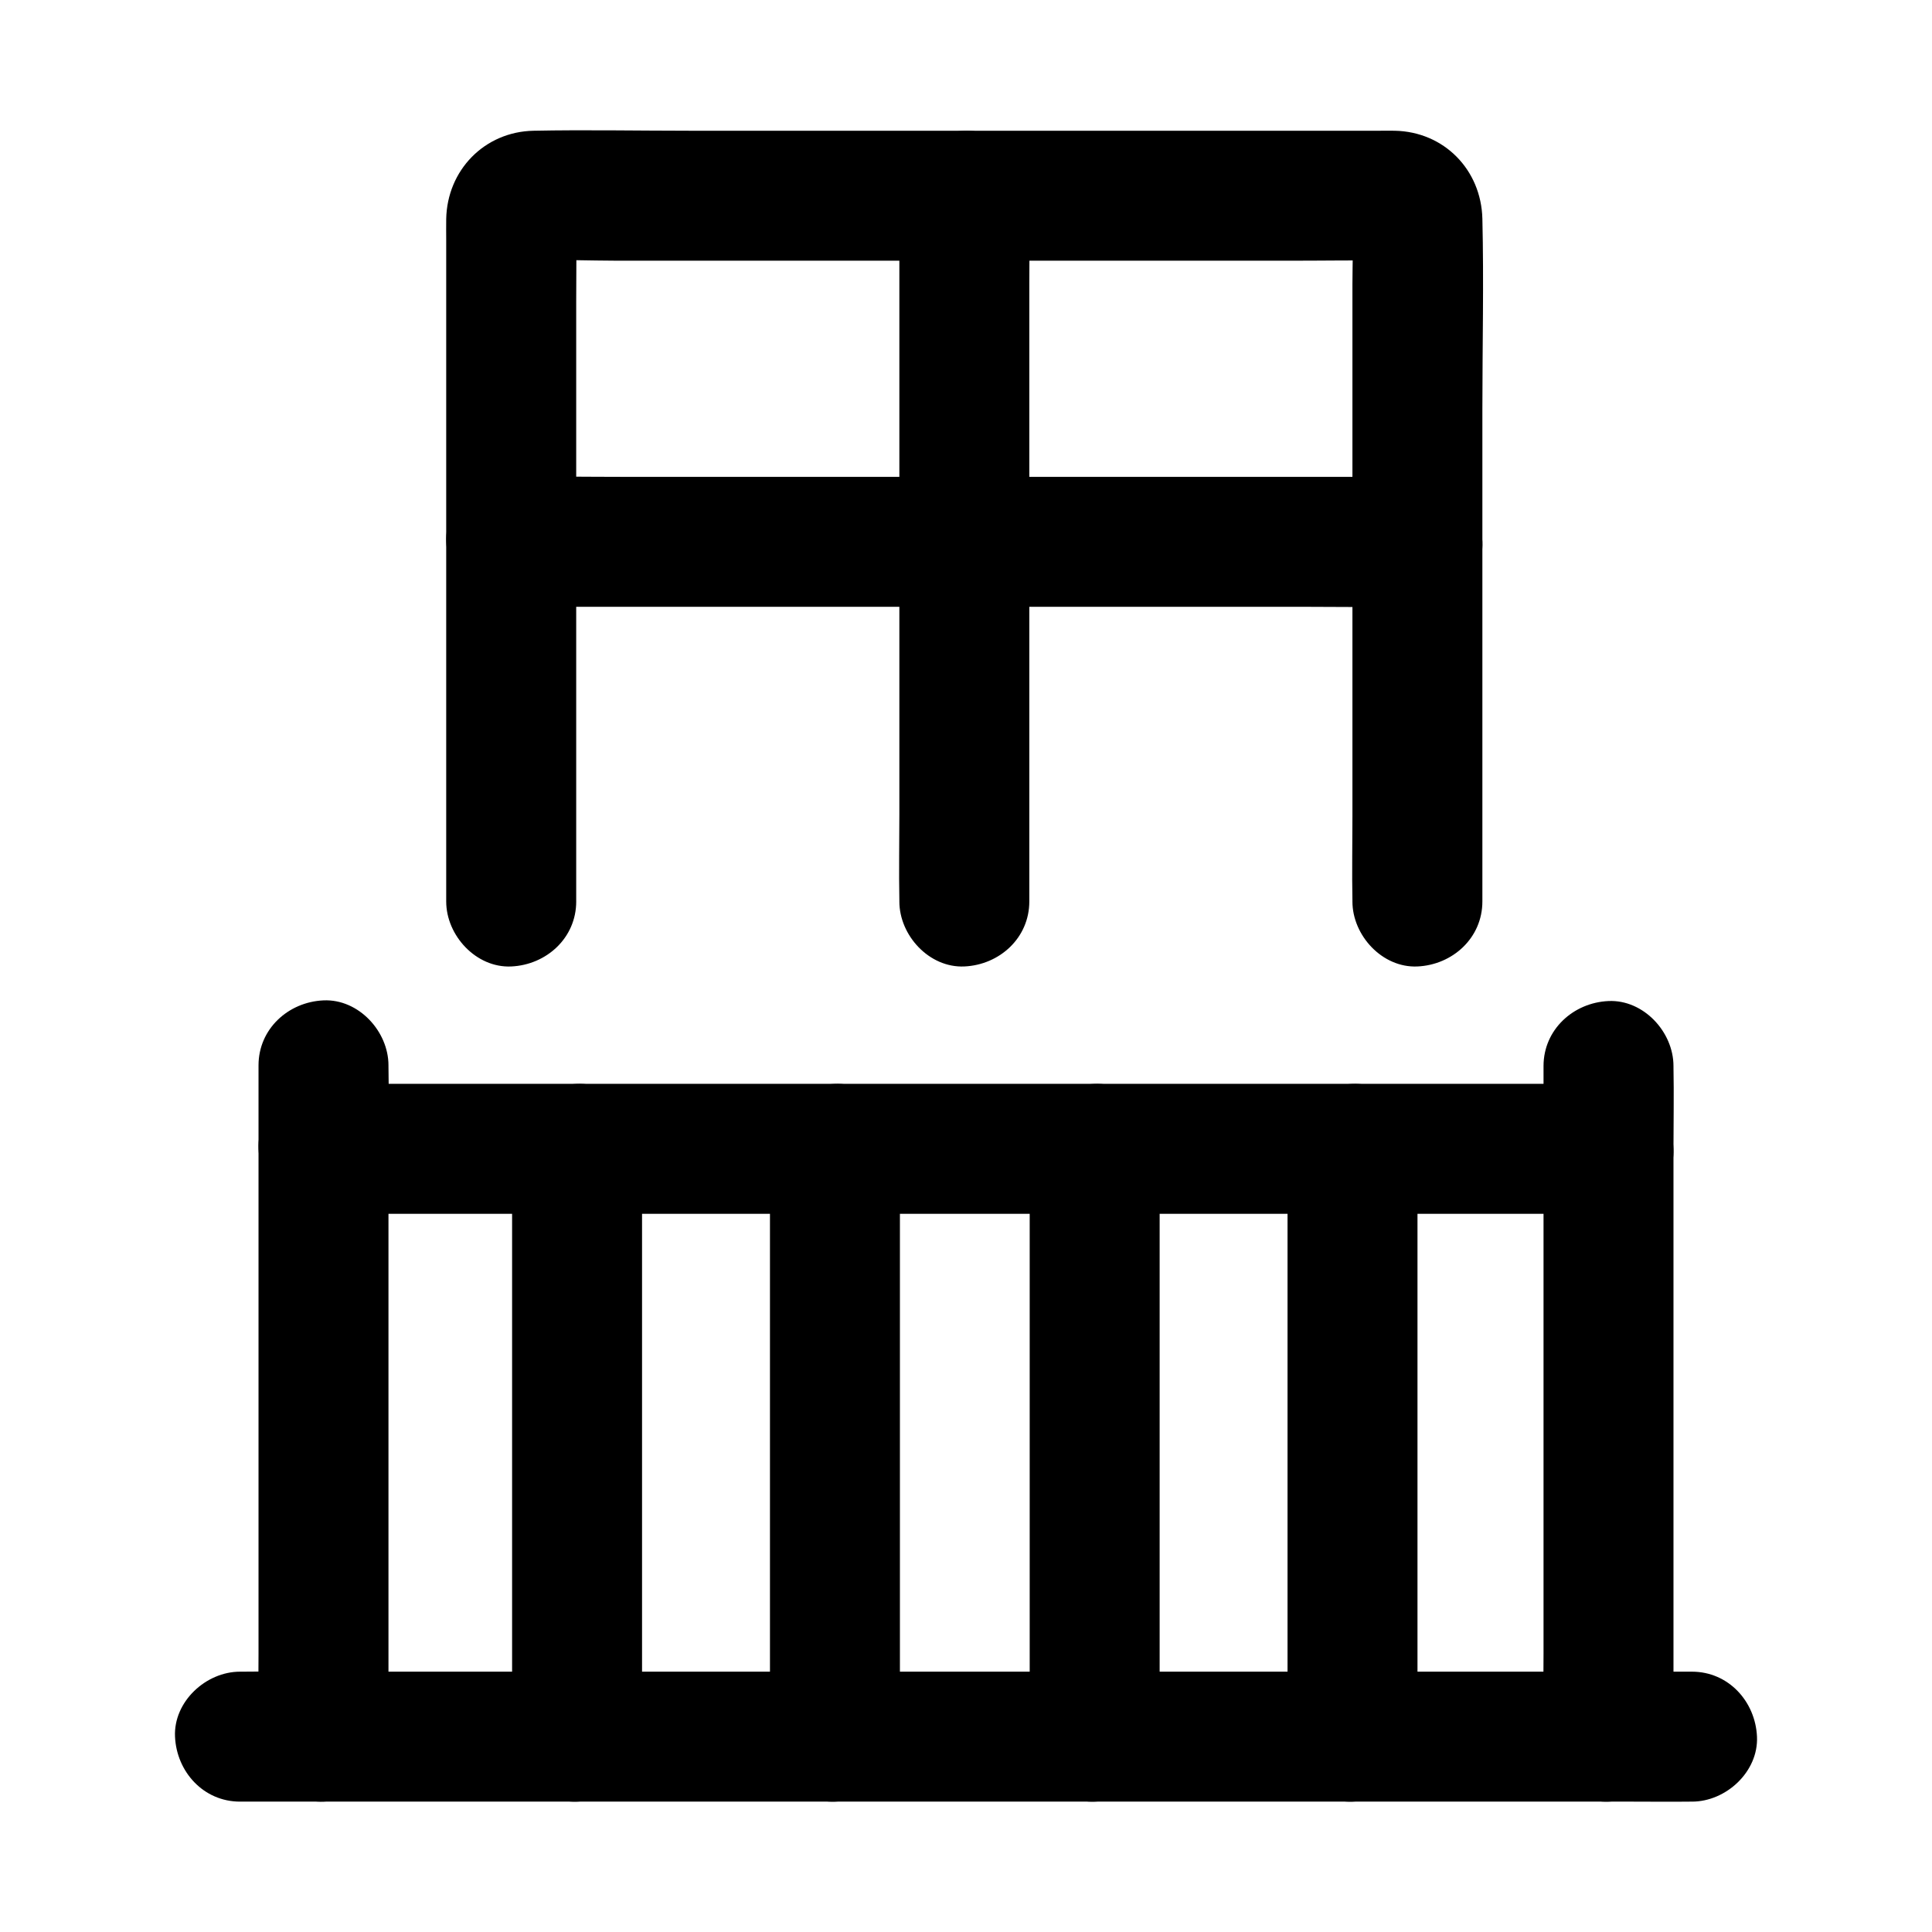 <?xml version="1.0" encoding="UTF-8"?>
<!-- Uploaded to: ICON Repo, www.svgrepo.com, Generator: ICON Repo Mixer Tools -->
<svg fill="#000000" width="800px" height="800px" version="1.1" viewBox="144 144 512 512" xmlns="http://www.w3.org/2000/svg">
 <g>
  <path d="m570.27 431.23h-35.797-24.285-42.871-26.727-16.633-37.195-47.844-48.57-39.391c-6.766 0-13.531-0.055-20.297 0h-0.93c-9.008 0-17.637 7.922-17.219 17.219 0.418 9.328 7.566 17.219 17.219 17.219h14.07 35.605 47.23 48.938 40.738 22.617 17.266 46.262 21.172 43.395 3.242c9.008 0 17.637-7.922 17.219-17.219-0.414-9.332-7.562-17.219-17.215-17.219z"/>
  <path d="m279.71 448.46v52.949 83.688 19.133c0 9.008 7.922 17.637 17.219 17.219 9.328-0.418 17.219-7.566 17.219-17.219v-52.949-83.688-19.133c0-9.008-7.922-17.637-17.219-17.219-9.332 0.414-17.219 7.559-17.219 17.219z"/>
  <path d="m348.05 448.46v52.949 83.688 19.133c0 9.008 7.922 17.637 17.219 17.219 9.328-0.418 17.219-7.566 17.219-17.219v-52.949-83.688-19.133c0-9.008-7.922-17.637-17.219-17.219-9.324 0.414-17.219 7.559-17.219 17.219z"/>
  <path d="m416.88 448.46v52.949 83.688 19.133c0 9.008 7.922 17.637 17.219 17.219 9.328-0.418 17.219-7.566 17.219-17.219v-52.949-83.688-19.133c0-9.008-7.922-17.637-17.219-17.219-9.328 0.414-17.219 7.559-17.219 17.219z"/>
  <path d="m485.21 448.46v52.949 83.688 19.133c0 9.008 7.922 17.637 17.219 17.219 9.328-0.418 17.219-7.566 17.219-17.219v-52.949-83.688-19.133c0-9.008-7.922-17.637-17.219-17.219-9.328 0.414-17.219 7.559-17.219 17.219z"/>
  <path d="m296.7 382.9v-18.035-43.312-52.625-45.191c0-7.262 0.121-14.535 0-21.789-0.004-0.32 0.02-0.625 0.039-0.949-0.207 1.523-0.41 3.051-0.613 4.574 0.051-0.438 0.152-0.867 0.301-1.277-0.582 1.371-1.156 2.742-1.738 4.113 0.266-0.625 0.543-1.117 0.934-1.672-0.895 1.16-1.797 2.32-2.691 3.484 0.266-0.336 0.566-0.629 0.898-0.898-1.16 0.895-2.32 1.797-3.484 2.691 0.551-0.398 1.047-0.676 1.672-0.934-1.371 0.582-2.742 1.156-4.113 1.738 0.414-0.148 0.84-0.246 1.277-0.301-1.523 0.207-3.051 0.41-4.574 0.613 7.695-0.441 15.527-0.039 23.23-0.039h54.695 66.238 57.184c9.164 0 18.348-0.172 27.512 0 0.348 0.004 0.676 0.02 1.031 0.039-1.523-0.207-3.051-0.41-4.574-0.613 0.438 0.051 0.867 0.152 1.277 0.301-1.371-0.582-2.742-1.156-4.113-1.738 0.625 0.266 1.117 0.543 1.672 0.934-1.16-0.895-2.32-1.797-3.484-2.691 0.336 0.266 0.629 0.566 0.898 0.898-0.895-1.16-1.797-2.32-2.691-3.484 0.398 0.551 0.676 1.047 0.934 1.672-0.582-1.371-1.156-2.742-1.738-4.113 0.148 0.414 0.246 0.84 0.301 1.277-0.207-1.523-0.41-3.051-0.613-4.574 0.355 6.102 0.039 12.301 0.039 18.406v43.152 52.613 45.332c0 7.356-0.145 14.727 0 22.082v0.32c0 9.008 7.922 17.637 17.219 17.219 9.328-0.418 17.219-7.566 17.219-17.219v-45.105-85.312c0-16.82 0.402-33.703 0-50.52-0.309-12.965-10.156-23.07-23.227-23.32-1.379-0.023-2.754 0-4.133 0h-21.875-77.5-83.145c-13.84 0-27.711-0.277-41.551 0-13.039 0.254-22.934 10.48-23.164 23.418-0.035 1.844 0 3.699 0 5.543v26.637 83.543 61.859 3.258c0 9.008 7.922 17.637 17.219 17.219 9.344-0.418 17.234-7.566 17.234-17.223z"/>
  <path d="m382.34 195.87v18.613 44.688 54.055 46.543c0 7.598-0.148 15.207 0 22.805v0.328c0 9.008 7.922 17.637 17.219 17.219 9.328-0.418 17.219-7.566 17.219-17.219v-18.613-44.688-54.055-46.543c0-7.598 0.148-15.207 0-22.805v-0.328c0-9.008-7.922-17.637-17.219-17.219-9.328 0.418-17.219 7.562-17.219 17.219z"/>
  <path d="m279.48 304.81h23.852 57.297 69.344 59.988c9.742 0 19.496 0.164 29.238 0h0.43c9.008 0 17.637-7.922 17.219-17.219-0.418-9.328-7.566-17.219-17.219-17.219h-23.852-57.297-69.344-59.988c-9.742 0-19.496-0.164-29.238 0h-0.43c-9.008 0-17.637 7.922-17.219 17.219 0.414 9.324 7.562 17.219 17.219 17.219z"/>
  <path d="m212.51 426.33v17.691 42.484 51.398 44.434c0 7.188-0.145 14.395 0 21.586v0.301c0 9.008 7.922 17.637 17.219 17.219 9.328-0.418 17.219-7.566 17.219-17.219v-17.691-42.484-51.398-44.434c0-7.188 0.145-14.395 0-21.586v-0.301c0-9.008-7.922-17.637-17.219-17.219-9.328 0.414-17.219 7.562-17.219 17.219z"/>
  <path d="m587.49 604.23v-17.738-42.332-51.445-44.273c0-7.207 0.145-14.43 0-21.637v-0.301c0-9.008-7.922-17.637-17.219-17.219-9.328 0.418-17.219 7.566-17.219 17.219v17.738 42.332 51.445 44.273c0 7.207-0.145 14.43 0 21.637v0.301c0 9.008 7.922 17.637 17.219 17.219 9.324-0.414 17.219-7.562 17.219-17.219z"/>
  <path d="m207.6 621.45h10.27 27.945 41.539 50.48 55.285 55.809 52.051 44.172 31.617c4.992 0 9.992 0.062 14.988 0 0.215-0.004 0.434 0 0.645 0 9.008 0 17.637-7.922 17.219-17.219-0.418-9.328-7.566-17.219-17.219-17.219h-10.27-27.945-41.539-50.48-55.285-55.809-52.051-44.172-31.617c-4.992 0-9.992-0.062-14.988 0-0.215 0.004-0.434 0-0.645 0-9.008 0-17.637 7.922-17.219 17.219 0.418 9.328 7.566 17.219 17.219 17.219z"/>
 </g>
</svg>